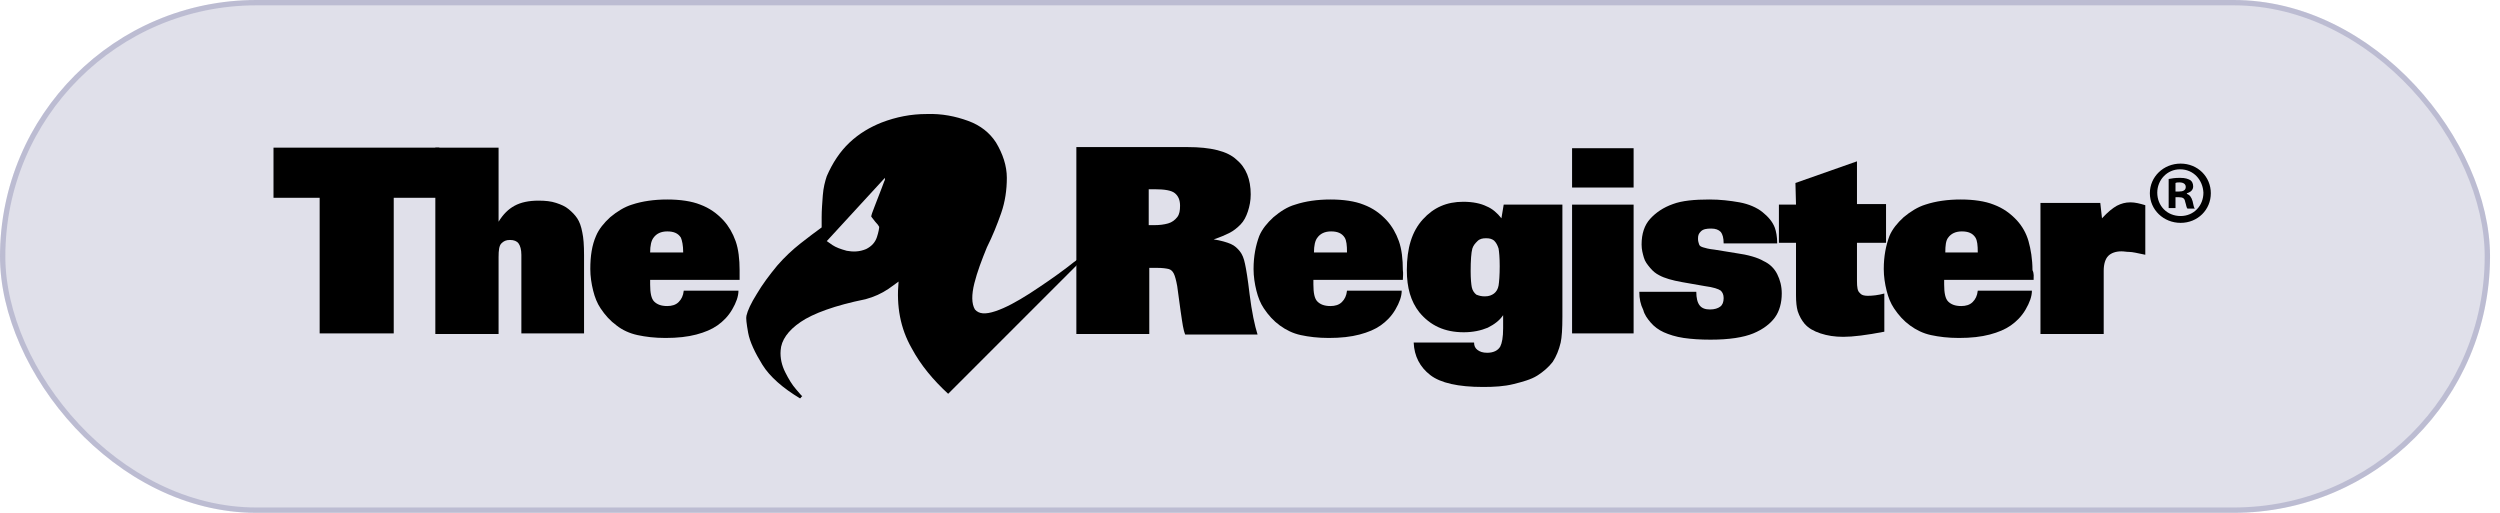 <svg xmlns="http://www.w3.org/2000/svg" width="234" height="48" viewBox="0 0 234 48" fill="none">
<rect width="233.067" height="48" rx="24" fill="#686899" fill-opacity="0.2"/>
<rect x="0.25" y="0.25" width="232.567" height="47.5" rx="23.75" stroke="#686899" stroke-opacity="0.3" stroke-width="0.5"/>
<path d="M99.893 25.02C98.773 25.873 97.6 26.673 96.373 27.473C95.2 28.22 94.133 28.807 93.173 29.127C92.213 29.447 91.627 29.393 91.253 28.967C90.933 28.433 90.933 27.58 91.2 26.513C91.467 25.447 91.893 24.327 92.373 23.153C92.907 22.087 93.333 21.02 93.707 19.953C94.08 18.887 94.24 17.767 94.24 16.647C94.24 15.527 93.867 14.407 93.227 13.34C92.64 12.433 91.787 11.74 90.613 11.313C89.44 10.887 88.16 10.62 86.72 10.673C85.28 10.673 83.893 10.94 82.507 11.473C81.44 11.9 80.427 12.487 79.52 13.34C78.613 14.193 77.92 15.26 77.387 16.487C77.227 16.967 77.067 17.553 77.013 18.3C76.96 19.047 76.907 19.687 76.907 20.327C76.907 20.967 76.907 21.233 76.907 21.287C76.32 21.713 75.68 22.193 74.933 22.78C74.187 23.367 73.44 24.06 72.747 24.86C72 25.767 71.36 26.62 70.827 27.527C70.293 28.38 69.973 29.073 69.867 29.553C69.813 29.767 69.867 30.247 70.027 31.153C70.187 32.007 70.667 33.02 71.36 34.14C72.053 35.26 73.28 36.327 74.88 37.287C74.88 37.287 74.933 37.287 74.987 37.18C75.04 37.127 75.093 37.073 75.093 37.073C75.04 37.073 74.88 36.86 74.507 36.433C74.133 36.007 73.813 35.473 73.493 34.833C73.173 34.193 73.013 33.5 73.067 32.807C73.12 31.847 73.76 30.94 74.933 30.14C76.107 29.34 78.133 28.593 81.013 28.007C81.813 27.793 82.507 27.473 83.147 27.047C83.733 26.62 84.053 26.407 84.107 26.353C83.893 28.647 84.267 30.727 85.333 32.593C86.187 34.193 87.36 35.58 88.747 36.86L102.027 23.58V23.527C101.44 23.847 100.693 24.38 99.893 25.02ZM82.507 17.66C82.293 18.193 82.08 18.78 81.867 19.313C81.653 19.847 81.547 20.167 81.547 20.273C81.6 20.327 81.707 20.487 81.92 20.753C82.133 20.967 82.24 21.127 82.293 21.233C82.293 21.34 82.24 21.713 82.08 22.193C81.92 22.673 81.6 23.047 81.067 23.313C80.427 23.58 79.84 23.58 79.253 23.473C78.667 23.313 78.24 23.153 77.92 22.94C77.6 22.727 77.387 22.567 77.387 22.567L82.827 16.647V16.86C82.827 16.807 82.72 17.073 82.507 17.66Z" fill="black"/>
<path d="M204.107 15.313C205.707 15.313 206.933 16.54 206.933 18.087C206.933 19.634 205.707 20.86 204.107 20.86C202.507 20.86 201.227 19.634 201.227 18.087C201.227 16.54 202.507 15.313 204.107 15.313ZM204.053 15.847C202.827 15.847 201.92 16.86 201.92 18.034C201.92 19.26 202.827 20.22 204.107 20.22C205.333 20.22 206.24 19.26 206.24 18.034C206.187 16.86 205.333 15.847 204.053 15.847ZM203.627 19.474H202.987V16.753C203.253 16.7 203.573 16.647 204.053 16.647C204.587 16.647 204.8 16.753 205.013 16.86C205.173 16.967 205.28 17.18 205.28 17.447C205.28 17.767 205.067 17.98 204.693 18.087V18.14C204.96 18.247 205.12 18.46 205.227 18.834C205.333 19.26 205.333 19.42 205.44 19.527H204.747C204.64 19.42 204.64 19.207 204.533 18.887C204.48 18.567 204.32 18.46 203.947 18.46H203.627V19.474ZM203.627 17.927H203.947C204.32 17.927 204.587 17.82 204.587 17.5C204.587 17.233 204.373 17.073 204 17.073C203.84 17.073 203.733 17.073 203.627 17.127V17.927Z" fill="black"/>
<path d="M25.6 13.82H41.12V18.513H36.853V31.206H29.92V18.513H25.6V13.82Z" fill="black"/>
<path d="M54.667 31.206H48.8V23.846C48.8 23.366 48.693 22.993 48.533 22.78C48.373 22.567 48.107 22.46 47.733 22.46C47.36 22.46 47.147 22.567 46.933 22.78C46.72 22.993 46.667 23.42 46.667 24.06V31.26H40.747V13.82H46.667V20.753C47.093 20.06 47.573 19.58 48.16 19.26C48.747 18.94 49.493 18.78 50.4 18.78C51.04 18.78 51.573 18.833 52.053 18.993C52.533 19.153 52.907 19.313 53.227 19.58C53.547 19.846 53.813 20.113 54.027 20.433C54.24 20.753 54.4 21.18 54.507 21.767C54.613 22.247 54.667 22.94 54.667 23.9V31.206Z" fill="black"/>
<path d="M69.227 26.193H60.853V26.62C60.853 27.42 60.96 27.953 61.227 28.22C61.493 28.486 61.867 28.646 62.453 28.646C62.88 28.646 63.253 28.54 63.52 28.273C63.787 28.006 63.947 27.686 64 27.206H69.12C69.12 27.74 68.907 28.326 68.533 28.966C68.16 29.606 67.68 30.086 67.147 30.46C66.613 30.833 65.973 31.1 65.173 31.313C64.373 31.526 63.413 31.633 62.293 31.633C61.28 31.633 60.427 31.526 59.68 31.366C58.933 31.206 58.24 30.886 57.707 30.46C57.12 30.033 56.64 29.5 56.213 28.86C55.893 28.38 55.68 27.846 55.52 27.206C55.36 26.566 55.253 25.873 55.253 25.18C55.253 23.953 55.413 22.94 55.787 22.086C56.053 21.446 56.533 20.86 57.12 20.326C57.76 19.793 58.453 19.366 59.147 19.153C60.107 18.833 61.227 18.673 62.453 18.673C63.68 18.673 64.747 18.833 65.547 19.153C66.4 19.473 67.093 19.953 67.733 20.646C68.213 21.18 68.587 21.82 68.853 22.566C69.12 23.313 69.227 24.273 69.227 25.286V26.193ZM63.947 23.633C63.947 22.94 63.84 22.513 63.733 22.246C63.467 21.82 63.04 21.66 62.453 21.66C61.867 21.66 61.44 21.873 61.173 22.246C60.96 22.513 60.853 22.993 60.853 23.633H63.947Z" fill="black"/>
<path d="M100.747 13.767H111.147C113.333 13.767 114.88 14.14 115.733 14.94C116.64 15.687 117.067 16.807 117.067 18.194C117.067 18.78 116.96 19.314 116.8 19.794C116.64 20.273 116.427 20.7 116.107 21.02C115.787 21.34 115.467 21.607 115.04 21.82C114.72 21.98 114.24 22.194 113.6 22.407C114.293 22.514 114.827 22.674 115.2 22.834C115.573 22.994 115.84 23.26 116.053 23.527C116.267 23.794 116.427 24.167 116.533 24.7C116.64 25.18 116.8 26.14 116.96 27.527C117.173 29.233 117.44 30.46 117.707 31.313H110.933C110.827 31.047 110.773 30.78 110.72 30.513C110.667 30.247 110.613 29.82 110.507 29.127L110.187 26.78C110.08 26.193 109.973 25.82 109.867 25.607C109.76 25.393 109.6 25.233 109.387 25.18C109.173 25.127 108.8 25.073 108.32 25.073H107.573V31.26H100.747V13.767ZM107.52 21.073H108.053C108.533 21.073 108.96 21.02 109.333 20.913C109.707 20.807 109.973 20.593 110.187 20.327C110.4 20.06 110.453 19.687 110.453 19.26C110.453 18.727 110.293 18.354 109.973 18.087C109.653 17.82 109.013 17.713 108.053 17.713H107.52V21.073Z" fill="black"/>
<path d="M131.307 26.193H122.933V26.62C122.933 27.42 123.04 27.953 123.307 28.22C123.573 28.486 123.947 28.646 124.533 28.646C124.96 28.646 125.333 28.54 125.6 28.273C125.867 28.006 126.027 27.686 126.08 27.206H131.2C131.2 27.74 130.987 28.326 130.613 28.966C130.24 29.606 129.76 30.086 129.227 30.46C128.693 30.833 128.053 31.1 127.253 31.313C126.453 31.526 125.493 31.633 124.373 31.633C123.36 31.633 122.507 31.526 121.76 31.366C121.013 31.206 120.373 30.886 119.787 30.46C119.2 30.033 118.72 29.5 118.293 28.86C117.973 28.38 117.76 27.846 117.6 27.206C117.44 26.566 117.333 25.873 117.333 25.18C117.333 23.953 117.547 22.94 117.867 22.086C118.133 21.446 118.613 20.86 119.2 20.326C119.84 19.793 120.48 19.366 121.227 19.153C122.187 18.833 123.307 18.673 124.533 18.673C125.76 18.673 126.827 18.833 127.627 19.153C128.48 19.473 129.173 19.953 129.813 20.646C130.293 21.18 130.667 21.82 130.933 22.566C131.2 23.313 131.307 24.273 131.307 25.286C131.36 25.606 131.307 25.926 131.307 26.193ZM126.08 23.633C126.08 22.94 126.027 22.513 125.867 22.246C125.6 21.82 125.173 21.66 124.587 21.66C124 21.66 123.573 21.873 123.307 22.246C123.093 22.513 122.987 22.993 122.987 23.633H126.08Z" fill="black"/>
<path d="M140.533 20.433L140.746 19.153H146.24V29.66C146.24 30.78 146.186 31.58 146.08 32.06C145.92 32.753 145.653 33.393 145.333 33.873C144.96 34.353 144.48 34.78 143.893 35.153C143.306 35.526 142.506 35.74 141.653 35.953C140.8 36.166 139.84 36.22 138.826 36.22C136.48 36.22 134.826 35.846 133.866 35.1C132.906 34.353 132.373 33.34 132.32 32.06H137.973C137.973 32.38 138.08 32.593 138.293 32.753C138.506 32.913 138.773 33.02 139.2 33.02C139.786 33.02 140.213 32.806 140.426 32.433C140.586 32.113 140.693 31.58 140.693 30.726V29.5C140.373 29.98 139.893 30.353 139.253 30.673C138.613 30.94 137.866 31.1 137.013 31.1C135.2 31.1 133.866 30.46 132.853 29.233C132.053 28.22 131.68 26.94 131.68 25.286C131.68 23.206 132.16 21.66 133.173 20.54C134.186 19.42 135.413 18.886 136.96 18.886C137.866 18.886 138.613 19.046 139.146 19.313C139.68 19.526 140.16 19.953 140.533 20.433ZM138.986 27.74C139.36 27.74 139.626 27.633 139.84 27.473C140.053 27.313 140.213 27.046 140.266 26.726C140.32 26.406 140.373 25.766 140.373 24.913C140.373 24.113 140.32 23.58 140.266 23.26C140.16 22.94 140.053 22.726 139.84 22.513C139.626 22.353 139.413 22.3 139.093 22.3C138.773 22.3 138.506 22.353 138.293 22.566C138.08 22.78 137.92 22.94 137.813 23.26C137.706 23.633 137.653 24.38 137.653 25.393C137.653 26.086 137.706 26.62 137.76 26.886C137.813 27.153 137.973 27.42 138.186 27.58C138.453 27.686 138.666 27.74 138.986 27.74Z" fill="black"/>
<path d="M147.146 17.553V13.873H152.906V17.553H147.146ZM147.146 19.153H152.906V31.206H147.146V19.153Z" fill="black"/>
<path d="M153.44 27.313H158.773C158.773 27.9 158.88 28.326 159.093 28.593C159.307 28.86 159.627 28.966 160.053 28.966C160.48 28.966 160.8 28.86 161.013 28.7C161.227 28.54 161.333 28.273 161.333 27.9C161.333 27.58 161.227 27.366 161.067 27.206C160.853 27.046 160.373 26.886 159.573 26.78L157.44 26.406C156.533 26.246 155.787 26.033 155.307 25.766C154.987 25.606 154.72 25.393 154.453 25.073C154.187 24.753 153.973 24.486 153.867 24.113C153.76 23.74 153.653 23.366 153.653 22.886C153.653 21.873 153.92 21.073 154.453 20.486C154.987 19.9 155.68 19.42 156.587 19.1C157.44 18.78 158.613 18.673 160 18.673C161.013 18.673 161.92 18.78 162.827 18.94C163.68 19.1 164.427 19.42 164.96 19.846C165.493 20.273 165.92 20.753 166.133 21.34C166.24 21.66 166.347 22.14 166.347 22.78H161.333C161.333 22.246 161.227 21.926 161.067 21.713C160.853 21.5 160.587 21.393 160.16 21.393C159.733 21.393 159.413 21.446 159.2 21.66C158.987 21.873 158.933 22.033 158.933 22.353C158.933 22.566 158.987 22.726 159.04 22.886C159.093 23.046 159.253 23.1 159.413 23.153C159.573 23.206 159.947 23.313 160.48 23.366L162.453 23.686C163.627 23.846 164.533 24.113 165.067 24.433C165.653 24.7 166.08 25.126 166.347 25.66C166.613 26.193 166.773 26.78 166.773 27.473C166.773 28.326 166.56 29.126 166.133 29.713C165.707 30.3 165.013 30.833 164.107 31.206C163.2 31.58 161.867 31.793 160.107 31.793C159.147 31.793 158.347 31.74 157.6 31.633C156.853 31.526 156.213 31.313 155.733 31.1C155.253 30.886 154.827 30.566 154.507 30.193C154.187 29.82 153.92 29.446 153.813 29.02C153.547 28.486 153.44 27.953 153.44 27.313Z" fill="black"/>
<path d="M168.053 17.127L173.813 15.1V19.1H176.533V22.727H173.813V26.3C173.813 26.887 173.866 27.26 174.08 27.42C174.24 27.633 174.506 27.687 174.826 27.687C175.253 27.687 175.786 27.633 176.373 27.473V31.047C174.72 31.367 173.44 31.527 172.533 31.527C171.733 31.527 171.04 31.42 170.4 31.207C169.76 30.993 169.28 30.727 168.906 30.3C168.64 29.98 168.426 29.607 168.266 29.127C168.16 28.753 168.106 28.273 168.106 27.633V22.727H166.506V19.153H168.106L168.053 17.127Z" fill="black"/>
<path d="M190.347 26.193H181.973V26.62C181.973 27.42 182.08 27.953 182.347 28.22C182.613 28.486 182.987 28.646 183.573 28.646C184 28.646 184.373 28.54 184.64 28.273C184.907 28.006 185.067 27.686 185.12 27.206H190.187C190.187 27.74 189.973 28.326 189.6 28.966C189.227 29.606 188.747 30.086 188.213 30.46C187.68 30.833 187.04 31.1 186.24 31.313C185.44 31.526 184.48 31.633 183.36 31.633C182.347 31.633 181.493 31.526 180.747 31.366C180 31.206 179.36 30.886 178.773 30.46C178.187 30.033 177.707 29.5 177.28 28.86C176.96 28.38 176.747 27.846 176.587 27.206C176.427 26.566 176.32 25.873 176.32 25.18C176.32 23.953 176.533 22.94 176.853 22.086C177.12 21.446 177.6 20.86 178.187 20.326C178.827 19.793 179.52 19.366 180.213 19.153C181.173 18.833 182.293 18.673 183.52 18.673C184.747 18.673 185.813 18.833 186.613 19.153C187.467 19.473 188.16 19.953 188.8 20.646C189.28 21.18 189.653 21.82 189.867 22.566C190.08 23.313 190.24 24.273 190.24 25.286C190.4 25.606 190.347 25.926 190.347 26.193ZM185.12 23.633C185.12 22.94 185.067 22.513 184.907 22.246C184.64 21.82 184.213 21.66 183.627 21.66C183.04 21.66 182.613 21.873 182.347 22.246C182.133 22.513 182.08 22.993 182.08 23.633H185.12Z" fill="black"/>
<path d="M190.987 18.993H196.587L196.747 20.433C197.28 19.846 197.76 19.473 198.133 19.26C198.56 19.046 198.933 18.94 199.413 18.94C199.84 18.94 200.267 19.046 200.8 19.206V23.846C200.053 23.686 199.573 23.58 199.307 23.58C199.04 23.58 198.827 23.526 198.56 23.526C198.027 23.526 197.6 23.686 197.333 23.953C197.067 24.22 196.907 24.7 196.907 25.34V31.26H190.987V18.993Z" fill="black"/>
</svg>